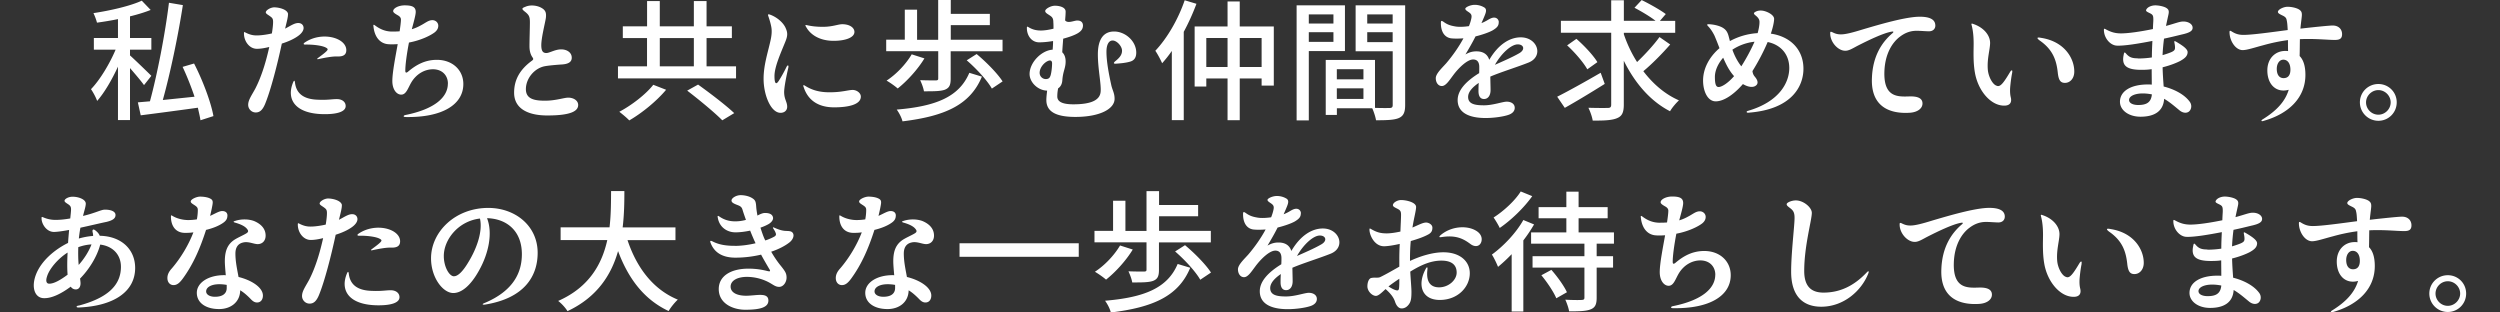 <svg xmlns="http://www.w3.org/2000/svg" id="_レイヤー_1" data-name="レイヤー 1" viewBox="0 0 480 60"><rect x="0" y="0" width="480" height="60" fill="#333333" stroke="none"/><defs><style>.cls-1{fill:#fff}</style></defs><path d="M28.93 1.91c-1.13.45-2.52.88-3.97 1.23v4.15h4.1v2.24h-4.1v1.11c.88.78 3.47 3.29 4.1 3.92l-1.41 1.78c-.55-.78-1.71-2.14-2.69-3.27v9.98h-2.31V12.8c-1.16 2.51-2.59 4.98-4 6.58-.23-.68-.78-1.68-1.18-2.26 1.71-1.76 3.57-4.85 4.73-7.59h-4.18V7.29h4.63V3.67c-1.36.28-2.72.5-4.03.68-.13-.53-.43-1.33-.68-1.83 3.3-.5 7.12-1.38 9.28-2.39zm8.33 10.28c1.66 3.22 3.25 7.44 3.72 10.1l-2.49.8c-.1-.7-.3-1.51-.5-2.41-3.95.55-7.98 1.08-10.97 1.46l-.55-2.49 2.32-.2C30.22 14.2 31.71 6.46 32.44.53l2.67.45c-.91 5.91-2.42 13.09-3.85 18.22l6.09-.63c-.65-1.93-1.46-3.97-2.29-5.73l2.21-.65ZM55.29 2.74c.03.48-.23 1.43-.55 2.76 1.06-.55 1.79-1.08 2.52-1.08.68 0 1.03.45 1.03.96 0 .45-.33 1.01-1.06 1.53-.8.58-1.86 1.06-3.12 1.46-.83 3.9-2.11 8.92-3.22 11.61-.45 1.06-.96 1.61-1.76 1.61-.78.03-1.48-.63-1.48-1.46 0-.96.7-1.86 1.38-3.14 1.28-2.49 2.11-5.45 2.67-7.97-.8.2-1.66.35-2.34.35-1.43.03-2.52-1.41-2.52-2.94 0-.3.03-.33.3-.18.68.35 1.38.58 2.24.55.7 0 1.84-.15 2.82-.38.15-.9.25-1.81.23-2.34-.03-.55-.18-.68-.75-1.08-.43-.28-.65-.43-.65-.63 0-.38.85-.93 1.59-.96 1.01 0 2.62.43 2.69 1.31Zm5.89 16.41c1.76.08 2.79-.15 3.6-.12.93.03 1.59.55 1.59 1.33 0 1.06-1.56 1.56-4 1.56-5.71 0-7.45-2.84-6.09-6.11.18-.43.3-.38.35 0 .23 2.04 1.53 3.29 4.55 3.34m5.31-9.52c0 .83-.5 1.26-1.74 1.21-1.03-.03-2.54.28-3.57.5-.3.08-.38-.02-.13-.2.5-.38 1.23-.9 1.61-1.28.35-.35.35-.5-.15-.75-.68-.35-2.31-.58-3.92-.55-.35 0-.38-.18-.1-.38 3.25-2.24 8-.96 8 1.46ZM86 16.06c0-1.61-1.13-2.76-2.87-2.76-1.61 0-3.2.9-4.18 2.56-.63 1.08-.96 2.31-1.91 2.31-.91 0-1.71-1.01-1.71-2.61 0-1.71.63-4.82 1.03-7.09-.7.05-1.38.07-1.99 0-1.51-.2-2.49-1.48-2.67-3.44q-.075-.45.3-.15c1.01.75 1.96 1.13 3.12 1.18.55 0 1.08 0 1.61-.05.13-.88.25-1.78.25-2.26 0-.4-.3-.65-.63-.83-.43-.25-.86-.5-.86-.78 0-.58 1.08-1.11 2.19-1.11 1.43 0 2.14.28 2.14 1.26 0 .63-.43 2.09-.75 3.32.6-.18 1.18-.43 1.71-.73.93-.48 1.48-1.01 2.24-1.01.6 0 1.13.45 1.13 1.08 0 .45-.2.85-.65 1.23-.83.65-2.69 1.56-4.98 1.99-.4 2.09-.7 4.2-.7 5.4 0 .43.18.45.48.23 1.59-1.36 3.32-2.31 5.58-2.31 2.97 0 5.08 1.94 5.08 4.65 0 3.97-4.1 6.46-11.1 6.33-.48 0-.45-.28-.05-.38 5.81-1.16 8.18-3.52 8.18-6.03ZM104.13 1.61c.63.43.78.88.68 1.81-.13.93-.93 3.97-.88 5.4.03 1.01.33 1.38 1.03 1.36.63-.05 1.66-.7 2.77-.7 1.18 0 1.99.63 2.04 1.48.08.96-.68 1.38-2.11 1.43-1.06.08-2.29.18-3.09.33-1.99.4-3.62 2.36-3.6 4.45.03 1.91 1.76 2.19 3.9 2.16 1.86-.03 3.37-.55 4.15-.58 1.06-.03 1.99.53 1.99 1.41 0 1.11-1.26 2.01-5.91 2.01-3.92 0-6.39-1.43-6.39-4.37 0-2.49 1.11-4.45 3.4-6.13.35-.25.33-.38.1-.7-.35-.53-.55-1.18-.55-2.11 0-1.23.08-3.47.08-4.55s-.13-1.43-1.01-2.11c-.6-.48-.58-.63.15-.9.98-.45 2.44-.25 3.27.33ZM124.24 5.05V.2h2.44v4.85h6.54V.2h2.44v4.85h4.86v2.26h-4.86v5.43h5.66v2.31h-22.67v-2.31h5.58V7.31h-4.65V5.05h4.65Zm3.65 12.19c-1.81 2.16-4.6 4.45-7.07 5.88-.5-.53-1.36-1.23-1.91-1.66 2.42-1.28 5.13-3.39 6.52-5.18l2.47.96Zm5.33-4.5V7.31h-6.54v5.43zm.81 3.5c2.21 1.58 5.33 3.95 6.94 5.48l-2.29 1.38c-1.46-1.48-4.45-3.95-6.74-5.7zM150.84 5.38c.43.93.4 1.53-.08 2.69-.85 2.11-2.06 4.75-2.06 6.53 0 1.58.35 1.71.88.83.48-.75 1.01-1.71 1.43-2.59.23-.43.45-.35.35.15-.33 1.41-.85 3.9-.8 4.85.05 1.28.58 1.73.58 2.66 0 .68-.5 1.16-1.28 1.16-1.86 0-3.25-3.42-3.25-6.53 0-2.51.73-4.75 1.26-7.04.3-1.26.38-2.16.2-3.02-.13-.65-.33-1.33-.55-1.96-.13-.35-.05-.43.33-.3 1.33.48 2.54 1.53 2.99 2.56Zm8.45 12.34c2.39 0 3.55-.45 4.43-.45.73 0 1.56.55 1.56 1.28 0 1.51-2.32 2.06-5.13 2.06-3.32 0-5.11-1.61-5.84-3.87-.18-.43-.05-.48.3-.25 1.36.85 2.79 1.23 4.68 1.23m-4.5-12.52c-.25-.4-.2-.45.23-.35.78.18 1.74.3 2.97.3 1.86 0 2.92-.5 3.72-.5 1.48 0 2.34.7 2.34 1.48 0 1.11-1.81 1.71-3.98 1.71-2.77 0-4.5-1.23-5.28-2.64M176.08 1.86v5.78h4.05V0h2.42v2.66h7.5v2.16h-7.5v2.81h9.94v2.21h-9.96v5.28c0 1.16-.23 1.76-1.13 2.11-.85.3-2.14.3-4 .3-.1-.63-.43-1.51-.73-2.14 1.28.05 2.64.05 3.02.05.35-.02.45-.1.45-.38V9.83h-9.99V7.62h3.57V1.86zm1.41 9.35c-1.31 2.16-3.35 4.37-5.13 5.78-.48-.43-1.53-1.18-2.14-1.51 1.89-1.23 3.72-3.17 4.83-5.05zm11.04 3.49c-2.26 5.48-7.17 7.61-15.25 8.6-.18-.75-.68-1.68-1.11-2.26 7.45-.63 11.97-2.39 13.94-7.06l2.41.73Zm-1.01-4.32c1.84 1.53 4 3.72 4.98 5.25l-2.06 1.38c-.88-1.56-2.99-3.85-4.83-5.43l1.91-1.21ZM203.15 17.01c-.1.55-.15.98-.15 1.51 0 .85.68 1.51 3.09 1.51 3.4 0 5.08-.8 5.23-2.39.15-1.38-.53-4.4-.53-7.19 0-3.04 1.18-4.4 3.12-4.4 2.16 0 4.25 1.86 4.25 4.05 0 .96-.4 1.51-1.16 1.73-.86.25-1.79.33-2.72.4-.5.03-.53-.13-.18-.45 1.01-.8 1.33-1.36 1.33-2.06 0-.83-.98-1.94-1.81-1.94-.68 0-1.18.7-1.18 2.16 0 1.86.45 4.22.91 6.33.23 1.08.65 1.58.65 2.71 0 1.93-2.82 3.47-7.52 3.47-3.77 0-5.58-1.03-5.58-3.24 0-.55.08-1.18.15-1.81-1.79-.03-3.37-1.61-3.37-3.19 0-2.21 2.29-4.55 4.43-4.67.05-.6.08-1.16.08-1.66-.91.15-1.84.25-2.67.25-1.43 0-2.36-1.26-2.36-2.74 0-.3.05-.33.3-.18.65.4 1.36.65 2.39.65.73 0 1.61-.15 2.42-.35 0-.5 0-.9-.03-1.23 0-.65-.15-.93-.53-1.21-.53-.38-1.03-.58-1.03-.96 0-.4 1.06-1.01 1.86-1.01s2.06.25 2.06 1.13c0 .5-.05 1.06-.1 1.68.5.65 1.66.05 2.32.03.68 0 1.08.3 1.11.93 0 .58-.23 1.06-1.03 1.53-.65.38-1.64.73-2.77 1.03-.05.78-.13 1.63-.18 2.61.43.4.65 1.01.65 1.76 0 1.31-.5 1.83-.63 3.57-.05.78-.33 1.28-.83 1.61Zm-2.06-5.25c-.7.35-1.48 1.28-1.48 2.21 0 .75.6 1.21 1.18 1.21s.78-.25.93-.73c.15-.5.28-1.53.28-2.29 0-.53-.33-.7-.91-.4M229.72.73c-.68 1.81-1.51 3.67-2.44 5.38v16.96h-2.29V9.78c-.58.85-1.23 1.66-1.86 2.36-.25-.58-.9-1.83-1.31-2.39 2.26-2.39 4.38-6.01 5.64-9.7zm8.31-.45v4.8h6.54v11.36h-2.34v-1.38h-4.2v8.02h-2.34v-8.02h-4.08v1.56h-2.24V5.08h6.32V.28zm-2.34 12.59V7.29h-4.08v5.58zm6.54-5.58h-4.2v5.58h4.2zM258.23 1.03V9.8h-6.94v13.32h-2.34V1.03zm-2.21 1.73h-4.73v1.76h4.73zm-4.73 3.42v1.86h4.73V6.18zM264.2 23.1c-.1-.63-.43-1.66-.73-2.31h-6.79v1.28h-2.14V11.51H264v9.2c1.26.05 2.42.03 2.82.03.43-.03.58-.15.58-.6V9.84h-7.12V1.03h9.51v19.12c0 1.38-.3 2.11-1.21 2.51-.86.38-2.27.43-4.38.43Zm-2.42-9.81h-5.11v1.94h5.11zm-5.11 3.67V19h5.11v-2.04zm10.72-14.2h-4.88v1.76h4.88zm-4.88 3.42v1.91h4.88V6.18zM287.75 4.3c.02.7-.43 1.08-1.13 1.51-.7.4-1.99.85-3.32 1.18-.63 1.26-1.28 2.36-1.94 3.47.68-.4 1.33-.6 2.11-.6 1.18 0 2.09.45 2.47 1.63 1.79-3.07 4.03-4.32 6.04-4.32 3.24 0 4.45 3.64 1.53 4.83-2.11.85-5.41 1.86-7.37 2.71.02 1.06.05 2.16.05 2.59 0 .98-.45 1.71-1.26 1.71-.73 0-1.06-.58-1.06-1.51 0-.35 0-.93.05-1.58-1.11.75-2.04 1.68-2.04 2.69 0 1.36 1.28 1.61 3.04 1.61s3.57-.7 4.38-.7 1.53.4 1.53 1.18c0 .65-.48 1.13-1.28 1.38-.9.3-2.67.58-4.3.58-3.35 0-5.38-1.11-5.38-3.44 0-1.88 1.56-3.59 4.13-5.18.02-.45.02-.85.02-1.16 0-1.08-.5-1.46-1.18-1.46-1.13 0-2.79 1.63-3.8 2.99-.83 1.11-1.46 2.11-2.21 2.11-.68 0-1.16-.65-1.16-1.51s1.18-1.94 2.01-2.87c1.16-1.36 2.42-3.12 3.3-4.78-.88.07-1.81.07-2.39 0-1.18-.18-1.94-1.18-1.94-2.94 0-.48.12-.48.48-.25.78.58 1.38.75 2.24.9.65.13 1.64.1 2.67-.05.2-.5.35-.98.43-1.36.18-.75.02-.98-.48-1.33-.43-.28-.65-.45-.65-.65 0-.28.96-.75 1.81-.75.6 0 1.21.15 1.74.45.45.23.55.6.28 1.33-.1.28-.35.88-.73 1.73.4-.15.73-.33 1.01-.48.55-.33.98-.58 1.41-.58.53 0 .91.38.91.9Zm-.71 8.14c1.41-.63 3.24-1.41 4.6-2.19 1.28-.7.93-1.73-.23-1.73-1.23 0-3.12 1.68-4.38 3.92ZM307.33 13.97l.78 2.14c-2.59 1.63-5.48 3.37-7.67 4.6l-1.46-2.14c2.11-1.06 5.36-2.87 8.35-4.6M311.78.05V4h6.09c-1.06-.83-2.72-1.81-4.05-2.51L315.2.01c1.53.75 3.6 1.91 4.63 2.69l-1.13 1.31h2.94V6.3h-9.86v.28c.63 1.86 1.48 3.67 2.54 5.33 1.48-1.41 3.22-3.29 4.3-4.8l2.06 1.43c-1.53 1.76-3.52 3.77-5.16 5.13 1.86 2.44 4.15 4.42 6.84 5.6-.53.48-1.33 1.41-1.71 2.09-3.82-1.96-6.77-5.45-8.88-9.7v8.42c0 1.53-.35 2.21-1.26 2.59-.96.43-2.49.5-4.71.48-.1-.68-.48-1.76-.83-2.46 1.66.05 3.24.05 3.75.03.45 0 .63-.15.63-.63V6.28h-9.66V3.99h9.66V.05h2.42Zm-9.11 7.41c1.51 1.31 3.25 3.17 4.03 4.47l-1.94 1.38c-.7-1.28-2.41-3.27-3.87-4.6l1.79-1.26ZM330.43 5.15c.91.43 1.26.93 1.51 1.96.1.35.15.58.2.78 1.56-.85 3.37-1.41 5.33-1.53.23-.83.35-1.58.35-2.06.03-.5-.18-.88-.81-1.38-.35-.3-.33-.45.03-.65.33-.18.7-.28 1.28-.23.9.1 2.31.8 2.31 1.58 0 .6-.25 1.73-.63 2.84 3.77.55 6.26 3.07 6.26 6.74 0 3.32-2.19 7.82-10.59 8.44-.38.03-.43-.25-.08-.35 6.14-1.78 7.95-5.53 7.95-8.22s-1.69-4.5-4.15-5c-.81 1.91-1.84 3.85-2.92 5.58.07.55.23.8.48 1.11.45.53.68 1.11.33 1.53-.55.63-1.64.45-2.64-.15-1.56 1.81-3.55 3.32-5.23 3.32-1.53 0-2.42-1.91-2.42-4 0-2.29 1.18-4.52 3.15-6.21a57 57 0 0 0-.96-2.41c-.33-.65-.7-1.26-1.23-1.81-.28-.3-.23-.38.18-.38.68.03 1.56.18 2.29.5Zm-.48 11.56c.65 0 1.86-.78 2.99-2.09-.9-1.01-1.48-2.14-2.09-3.54-1.01 1.16-1.59 2.49-1.59 3.69s.15 1.93.68 1.93Zm4.38-3.97c.96-1.51 1.86-3.19 2.54-4.73-1.63.18-3.07.75-4.25 1.53.4 1.16 1.01 2.31 1.71 3.19ZM371.59 4.88c0 .7-.5 1.13-1.23 1.13-.55 0-1.64-.1-2.34-.1-1.16 0-2.16.33-3.2 1.11-1.46 1.08-2.94 3.29-3.02 6.89-.1 4.82 2.62 4.67 4.83 4.6 1.23-.03 2.47.18 2.49 1.33.02.98-.96 1.73-2.49 1.81-3.77.23-7.45-1.13-7.22-6.66.15-4.17 1.86-6.84 3.95-8.62.25-.2.23-.38-.13-.3-1.61.25-4.63 1.73-6.52 2.69-1.01.53-1.74 1.01-2.44.98-1.36 0-2.87-1.63-2.87-3.32 0-.35.05-.38.38-.25.65.33 1.08.43 1.68.43.88 0 2.19-.33 4.28-.98 3.17-.93 8.15-2.41 10.87-2.41 1.61 0 2.97.38 2.97 1.68ZM386.34 13.97c-.2.93-.35 2.31-.4 2.97-.02.55-.02 1.11.12 1.71.28 1.06-.2 1.66-1.31 1.63-2.59-.03-5.01-2.94-5.58-6.41-.35-2.06-.23-4.2-.23-5.48s-.1-2.46-.38-3.54c-.1-.33-.03-.38.3-.25 2.04.68 3.24 2.19 3.24 3.64 0 1.23-.63 3.12-.43 5.23.15 1.38.96 2.79 1.69 2.99.38.18.73-.02 1.11-.45.48-.53 1.13-1.63 1.48-2.21.28-.43.5-.4.38.18Zm5.51-6.71c4.63.7 6.46 4.07 6.41 6.56-.02 1.23-.8 2.11-1.81 2.09-.86 0-1.21-.55-1.36-1.99-.25-2.26-.88-4.35-3.45-6.13-.65-.48-.58-.7.2-.53ZM410.47 11.23c.93 0 1.84-.07 2.69-.2 0-1.06.05-2.14.1-3.17-2.47.48-5.38.98-6.87.9-1.23-.08-2.41-1.43-2.44-2.97 0-.3.05-.33.33-.18 1.08.6 1.89.78 2.79.8 1.46.03 3.95-.35 6.29-.83.02-.83.08-1.46.08-1.76 0-.85-.08-1.01-.76-1.33-.58-.28-.73-.38-.58-.68.28-.5 1.06-.78 1.71-.78s1.53.18 2.01.43c.6.33.68.65.5 1.43-.08.38-.25 1.11-.45 2.09 1.79-.48 2.59-.85 3.32-.85 1.06 0 1.79.55 1.79 1.18.03.65-.65 1.01-2.14 1.33-1.13.28-2.16.53-3.35.78-.12.93-.23 2.01-.28 3.17.78-.23 1.41-.45 1.79-.63.53-.25.6-.48.6-.83s-.05-.58-.12-.96c-.05-.3 0-.35.35-.15 1.11.65 2.19 1.36 2.19 1.98 0 .78-.58 1.23-1.43 1.71-.58.3-1.81.83-3.37 1.21.02 1.21.12 2.56.2 3.69 2.11.53 4 1.56 4.98 2.89.53.68.35 1.58-.18 1.96-.53.35-1.23.18-1.79-.3-.98-.8-1.86-1.58-2.92-2.19-.15 2.39-1.86 3.44-4.53 3.44-2.32 0-3.95-1.28-3.95-2.87 0-2.11 2.21-3.32 5.33-3.32.28 0 .53 0 .78.03 0-.9-.02-2.06-.02-2.97-.63.1-1.28.13-1.96.13-2.77 0-3.87-.73-3.42-2.86.1-.58.18-.6.53-.18.58.65 1.13.83 2.19.83Zm.05 8.93c1.46 0 2.49-.38 2.64-2.04-.53-.1-1.11-.18-1.76-.18-1.48 0-2.62.5-2.62 1.26 0 .63.8.96 1.74.96M439.41 17.24c-2.29.63-4.08-.93-4.08-3.72 0-2.29 1.51-3.74 3.45-3.74.18 0 .35 0 .53.03-.02-.65-.02-1.43-.02-2.11-1.74.23-3.37.6-4.65.96-1.84.48-3.2.96-4.05.96-1.36 0-2.52-1.78-2.52-3.44 0-.3.08-.33.35-.18.81.53 1.48.7 2.32.7 1.74 0 5.59-.55 8.5-.93-.05-.9-.08-1.41-.2-1.91-.07-.43-.28-.65-.9-.93-.45-.23-.78-.38-.78-.65 0-.45 1.08-.98 1.86-.98.71 0 1.71.2 2.24.55.4.28.5.53.5 1.01 0 .38-.18 1.51-.28 2.64 2.42-.28 5.54-.6 6.19-.6 1.16 0 1.81.73 1.81 1.66 0 .88-.48 1.11-1.41 1.11-1.36 0-3.82-.28-6.69-.15-.02 1.11-.02 2.21-.05 3.24.7.7 1.11 1.88 1.11 3.62 0 4.37-3.2 7.49-8.1 8.85-.4.13-.45-.1-.13-.3 2.69-1.66 4.33-3.44 5.01-5.65Zm-1.01-5.78c-.76 0-1.26.78-1.26 1.76 0 1.13.48 1.78 1.31 1.78s1.31-.53 1.31-1.63c0-1.18-.53-1.91-1.36-1.91M456.65 16.13c1.96 0 3.52 1.56 3.52 3.52s-1.56 3.54-3.52 3.54-3.55-1.58-3.55-3.54 1.58-3.52 3.55-3.52m0 5.89c1.28 0 2.36-1.08 2.36-2.36s-1.08-2.36-2.36-2.36-2.37 1.08-2.37 2.36 1.06 2.36 2.37 2.36M15.07 58.69c5.21-1.38 8.15-3.67 8.15-7.46 0-2.34-1.56-3.97-3.98-4.27-.58 2.26-2.09 4.72-3.87 6.53.03.18.05.35.07.55.13.93-.25 1.53-.88 1.53-.4 0-.73-.18-.98-.53-1.76 1.31-3.6 2.24-5.11 2.21-1.79 0-2.52-2.06-1.56-4.55 1.01-2.61 3.57-4.78 6.16-6.06.05-.83.13-1.71.2-2.49-1.08.2-2.24.38-2.92.38-1.41 0-2.37-1.51-2.37-2.59 0-.3 0-.35.35-.2.7.3 1.46.48 2.34.48s1.81-.1 2.82-.28c.08-.78.15-1.38.15-1.73 0-.45-.1-.68-.5-.96-.5-.33-.75-.48-.75-.7 0-.33.7-.78 1.56-.78 1.11 0 2.52.5 2.52 1.33 0 .53-.28 1.33-.53 2.36 2.36-.55 3.47-1.21 4.2-1.21 1.18 0 2.04.35 2.04 1.03 0 .58-.4 1.01-1.76 1.33-1.01.2-3.07.7-4.98 1.11-.13.68-.23 1.41-.3 2.08.85-.25 1.79-.43 2.74-.5 0-.23-.03-.48-.1-.73-.1-.55.15-.68.65-.23.35.28.58.58.73.93 4.18.08 6.79 2.64 6.79 6.18 0 4.6-4.18 7.31-10.79 7.59-.55.03-.63-.23-.1-.38Zm-5.61-4.22c.93 0 2.21-.75 3.52-1.73-.1-1.21-.08-2.69 0-4.25-1.86 1.18-3.52 3.14-3.95 4.6-.3.9-.1 1.38.43 1.38m5.64-3.59c1.08-1.21 1.96-2.61 2.47-3.95-.91.05-1.71.23-2.54.53-.03 1.18-.03 2.24.08 3.42ZM43.66 41.4c0 .63-.28 1.03-.88 1.43-.78.53-1.86.98-3.22 1.31-1.11 3.47-2.44 6.58-4.48 9.37-.58.78-1.08 1.23-1.76 1.23s-1.18-.53-1.18-1.36c0-.7.33-1.28.86-1.86 1.71-1.99 3.22-4.52 4.13-6.91-.55.08-1.01.1-1.59.1-2.01 0-2.72-1.58-2.72-3.09 0-.33.03-.33.33-.15.83.5 1.96.78 2.99.78.58 0 1.11-.05 1.66-.13.15-.78.18-1.43.18-1.78 0-.45-.13-.63-.73-1.01-.38-.25-.63-.4-.63-.65 0-.43 1.13-.93 1.79-.93.55 0 1.33.08 1.86.33.5.23.63.48.55 1.06-.05.38-.23 1.28-.48 2.31.96-.43 1.74-.93 2.32-.93s1.01.28 1.01.88Zm2.46 14.35c-.05 2.31-1.86 3.59-4.05 3.59-2.57 0-4.28-1.21-4.28-3.12s2.16-3.39 5.26-3.39c.1 0 .2 0 .3.03-.08-.98-.18-1.99-.18-2.69 0-2.06.55-3.29 1.86-4.15.63-.4 1.66-.85 2.21-1.18.45-.25.5-.5.23-.83-.38-.55-1.26-.96-2.31-1.26-.43-.12-.4-.23.03-.35 1.16-.38 2.59-.35 3.62.05 1.36.58 2.19 1.51 2.19 2.79 0 .96-.6 1.63-1.53 1.63-.78 0-1.79-.58-2.84-.3-1.01.25-1.43 1.03-1.43 2.11 0 1.58.35 3.12.6 4.5 2.57.63 4.68 2.04 4.68 3.57 0 .75-.4 1.33-1.13 1.33-.48 0-.85-.28-1.18-.63-.68-.7-1.33-1.28-2.04-1.71Zm-4.85 1.23c1.56 0 2.26-.68 2.26-1.68v-.6c-.45-.08-.93-.13-1.43-.13-1.53 0-2.52.58-2.52 1.38 0 .6.68 1.03 1.69 1.03M65.63 39.44c.03.48-.23 1.43-.55 2.76 1.06-.55 1.79-1.08 2.52-1.08.68 0 1.03.45 1.03.96 0 .45-.33 1.01-1.06 1.53-.8.58-1.86 1.06-3.12 1.46-.83 3.9-2.11 8.92-3.22 11.61-.45 1.06-.96 1.61-1.76 1.61-.78.03-1.48-.63-1.48-1.46 0-.96.7-1.86 1.38-3.14 1.28-2.49 2.11-5.45 2.67-7.97-.8.2-1.66.35-2.34.35-1.43.03-2.52-1.41-2.52-2.94 0-.3.03-.33.3-.18.68.35 1.38.58 2.24.55.7 0 1.84-.15 2.82-.38.15-.9.25-1.81.23-2.34-.03-.55-.18-.68-.75-1.08-.43-.28-.65-.43-.65-.63 0-.38.85-.93 1.59-.96 1.01 0 2.62.43 2.69 1.31Zm5.88 16.41c1.76.08 2.79-.15 3.6-.12.93.03 1.59.55 1.59 1.33 0 1.06-1.56 1.56-4 1.56-5.71 0-7.45-2.84-6.09-6.11.18-.43.3-.38.35 0 .23 2.04 1.53 3.29 4.55 3.34m5.31-9.52c0 .83-.5 1.26-1.74 1.21-1.03-.03-2.54.28-3.57.5-.3.08-.38-.02-.13-.2.5-.38 1.23-.9 1.61-1.28.35-.35.35-.5-.15-.75-.68-.35-2.31-.58-3.92-.55-.35 0-.38-.18-.1-.38 3.25-2.24 8-.96 8 1.46ZM93.05 58.17c5.56-2.34 7.15-5.88 7.15-9.37 0-4.45-2.89-6.81-6.69-6.91 1.13 2.87.3 6.79-1.54 10.05-1.61 2.92-3.37 4.32-4.93 4.32-2.01 0-4.28-2.97-4.28-6.66 0-5.08 4.63-9.68 10.99-9.68 5.18 0 9.48 3.44 9.48 8.62 0 4.55-2.62 8.72-10.04 9.93-.6.1-.7-.08-.15-.3Zm-5.88-5.13c.73 0 1.69-.88 2.79-2.76 1.66-2.71 2.74-5.98 2.19-8.32-4.2.5-6.94 4.07-6.94 7.19 0 2.11 1.06 3.9 1.96 3.9ZM119.88 36.7c0 2.06-.03 4.47-.33 6.96h10.14v2.44h-9.21c1.74 5.23 4.88 9.47 9.66 11.43-.58.53-1.38 1.51-1.76 2.19-4.7-2.19-7.75-6.23-9.71-11.51-1.28 4.52-4 8.85-9.71 11.53-.38-.63-1.13-1.46-1.79-1.96 5.99-2.64 8.43-7.14 9.43-11.69h-8.96v-2.44h9.39c.3-2.51.28-4.93.3-6.96h2.54ZM141.04 47.21c1.33 0 2.74-.2 4.02-.5-.05-.13-.1-.28-.18-.4-.28-.65-.58-1.33-.85-2.03-.96.2-1.94.33-2.82.33-1.61 0-3.1-.98-3.4-2.84-.08-.35.02-.4.3-.2 1.01.7 2.01.93 3.07.93.68 0 1.36-.1 2.04-.28-.2-.58-.43-1.21-.63-1.86-.15-.55-.35-.75-.96-.98-.73-.28-1.18-.48-1.18-.88 0-.48.9-1.03 1.76-1.03.7 0 1.56.18 2.14.53.65.38.76.68.83 1.53.03.58.13 1.21.25 1.86.53-.28 1.01-.5 1.44-.5.83 0 1.38.23 1.53.78.15.48-.25.98-.76 1.31-.38.23-.96.5-1.63.73.23.75.48 1.46.73 2.06.08.15.13.28.2.4.7-.23 1.28-.5 1.71-.73.38-.23.4-.43.25-.78-.08-.23-.23-.48-.4-.73-.18-.28-.1-.35.2-.2.63.28 1.23.5 1.86.58.65.08 1.36-.05 1.66.43.33.48.03 1.28-.65 1.81-.8.63-2.01 1.28-3.5 1.78.63 1.11 1.31 2.06 1.89 2.76.81 1.03 1.06 1.41 1.06 2.21 0 .9-.63 1.78-1.41 1.78s-1.16-.45-2.16-.96a9.14 9.14 0 0 0-4.03-.96c-1.91 0-3.14.75-3.14 1.86 0 1.26 1.41 1.76 2.97 1.76 1.94 0 4.28-.73 4.28.93 0 1.33-1.64 1.76-4.45 1.76-2.26 0-5.08-1.13-5.08-3.97 0-2.49 2.29-3.92 5.71-3.92 1.53 0 2.72.23 3.6.45.6.15.7.07.3-.53-.3-.53-.88-1.48-1.48-2.61-1.48.35-3.17.58-4.93.58-2.67 0-4.1-1.13-4.75-2.79-.18-.43-.08-.55.35-.33 1.26.65 2.64.85 4.25.85ZM171.99 41.4c0 .63-.28 1.03-.88 1.43-.78.53-1.86.98-3.22 1.31-1.11 3.47-2.44 6.58-4.48 9.37-.58.78-1.08 1.23-1.76 1.23s-1.18-.53-1.18-1.36c0-.7.33-1.28.86-1.86 1.71-1.99 3.22-4.52 4.13-6.91-.55.08-1.01.1-1.59.1-2.01 0-2.72-1.58-2.72-3.09 0-.33.02-.33.33-.15.83.5 1.96.78 2.99.78.58 0 1.11-.05 1.66-.13.15-.78.18-1.43.18-1.78 0-.45-.12-.63-.73-1.01-.38-.25-.63-.4-.63-.65 0-.43 1.13-.93 1.79-.93.55 0 1.33.08 1.86.33.5.23.63.48.55 1.06-.05.38-.23 1.28-.48 2.31.96-.43 1.74-.93 2.32-.93s1.01.28 1.01.88Zm2.47 14.35c-.05 2.31-1.86 3.59-4.05 3.59-2.57 0-4.28-1.21-4.28-3.12s2.16-3.39 5.26-3.39c.1 0 .2 0 .3.03-.08-.98-.18-1.99-.18-2.69 0-2.06.55-3.29 1.86-4.15.63-.4 1.66-.85 2.21-1.18.45-.25.5-.5.23-.83-.38-.55-1.26-.96-2.31-1.26-.43-.12-.4-.23.02-.35 1.16-.38 2.59-.35 3.62.05 1.36.58 2.19 1.51 2.19 2.79 0 .96-.6 1.63-1.53 1.63-.78 0-1.79-.58-2.84-.3-1.01.25-1.43 1.03-1.43 2.11 0 1.58.35 3.12.6 4.5 2.57.63 4.68 2.04 4.68 3.57 0 .75-.4 1.33-1.13 1.33-.48 0-.85-.28-1.18-.63-.68-.7-1.33-1.28-2.04-1.71Zm-4.86 1.23c1.56 0 2.26-.68 2.26-1.68v-.6c-.45-.08-.93-.13-1.43-.13-1.54 0-2.52.58-2.52 1.38 0 .6.68 1.03 1.69 1.03M207.12 46.71v2.59h-22.89v-2.59zM216.08 38.56v5.78h4.05V36.7h2.41v2.66h7.5v2.16h-7.5v2.81h9.94v2.21h-9.96v5.28c0 1.16-.23 1.76-1.13 2.11-.85.3-2.14.3-4 .3-.1-.63-.43-1.51-.73-2.14 1.28.05 2.64.05 3.02.05.35-.02.45-.1.45-.38v-5.23h-9.99v-2.21h3.57v-5.78h2.37Zm1.41 9.35c-1.31 2.16-3.35 4.37-5.13 5.78-.48-.43-1.54-1.18-2.14-1.51 1.89-1.23 3.72-3.17 4.83-5.05zm11.04 3.49c-2.26 5.48-7.17 7.61-15.25 8.6-.18-.75-.68-1.68-1.11-2.26 7.45-.63 11.98-2.39 13.94-7.06l2.42.73Zm-1-4.32c1.84 1.53 4 3.72 4.98 5.25l-2.06 1.38c-.88-1.56-2.99-3.85-4.83-5.43l1.91-1.21ZM249.75 41c.02.7-.43 1.08-1.13 1.51-.7.4-1.99.85-3.32 1.18-.63 1.26-1.28 2.36-1.94 3.47.68-.4 1.33-.6 2.11-.6 1.18 0 2.09.45 2.47 1.63 1.79-3.07 4.03-4.32 6.04-4.32 3.24 0 4.45 3.64 1.53 4.83-2.11.85-5.41 1.86-7.37 2.71.02 1.06.05 2.16.05 2.59 0 .98-.45 1.71-1.26 1.71-.73 0-1.06-.58-1.06-1.51 0-.35 0-.93.05-1.58-1.11.75-2.04 1.68-2.04 2.69 0 1.36 1.28 1.61 3.04 1.61s3.57-.7 4.38-.7 1.54.4 1.54 1.18c0 .65-.48 1.13-1.28 1.38-.91.3-2.67.58-4.3.58-3.35 0-5.38-1.11-5.38-3.44 0-1.88 1.56-3.59 4.13-5.18.03-.45.03-.85.03-1.16 0-1.08-.5-1.46-1.18-1.46-1.13 0-2.79 1.63-3.8 2.99-.83 1.11-1.46 2.11-2.21 2.11-.68 0-1.16-.65-1.16-1.51s1.18-1.94 2.01-2.87c1.16-1.36 2.42-3.12 3.3-4.78-.88.07-1.81.07-2.39 0-1.18-.18-1.94-1.18-1.94-2.94 0-.48.13-.48.48-.25.78.58 1.38.75 2.24.9.65.13 1.64.1 2.67-.05.2-.5.35-.98.43-1.36.18-.75.02-.98-.48-1.33-.43-.28-.65-.45-.65-.65 0-.28.96-.75 1.81-.75.6 0 1.21.15 1.74.45.45.23.55.6.28 1.33-.1.28-.35.88-.73 1.73.4-.15.73-.33 1.01-.48.55-.33.98-.58 1.41-.58.53 0 .9.38.9.9Zm-.71 8.14c1.41-.63 3.25-1.41 4.6-2.19 1.28-.7.93-1.73-.23-1.73-1.23 0-3.12 1.68-4.38 3.92ZM268.67 51.18v-1.43c0-.83.02-1.86.08-2.92-1.23.28-2.34.45-3.02.45-1.84 0-2.79-2.14-2.79-3.17 0-.28.05-.28.28-.15 1.03.6 1.76.85 3.02.85.76 0 1.74-.15 2.64-.35.05-1.38.12-2.59.12-3.19 0-.75-.15-.93-.88-1.28-.5-.25-.81-.43-.63-.8.18-.4.9-.78 1.51-.78 1.06 0 2.89.45 2.89 1.33 0 .68-.38 1.96-.7 3.95 1.13-.48 1.99-.96 2.62-.96.5 0 1.21.38 1.21.98 0 .55-.15.96-.8 1.31-.88.48-1.94.85-3.35 1.26-.1 1.01-.15 2.16-.15 3.42v.4c1.99-.93 4.35-1.66 6.42-1.66 3.15 0 5.06 1.71 5.06 4.02 0 2.64-2.29 5.13-5.76 5.13s-4.35-2.89-2.72-5.93c.25-.48.4-.43.35.07-.3 2.41.6 3.44 2.24 3.44 1.79 0 3.37-1.38 3.37-2.84s-.96-2.29-2.92-2.29-3.77.75-5.99 2.11c.1 1.78.23 3.19.23 3.87 0 1.06-.07 1.71-.35 2.19-.35.6-.88 1.01-1.53 1.01-.6 0-1.03-.55-1.28-1.31-.3-.9-.93-1.63-1.81-2.41-.78.73-1.38 1.31-1.86 1.31-.7 0-1.63-.88-1.63-1.83 0-.78.28-1.51.75-1.61.73-.15 1.28.05 1.74-.18 1.13-.55 2.44-1.31 3.67-2.01Zm-.05 4.12c.05-.43.05-1.03.05-1.78-.73.48-1.41.96-2.09 1.48.48.3.93.55 1.31.68.45.15.68.13.73-.38m7.97-10.15c2.04-1.73 5.01-1.91 6.77-.88.96.55 1.28 1.36 1.06 2.14-.33 1.03-1.33 1.03-2.11.43-1.36-1.01-2.79-1.76-5.59-1.31-.45.08-.45-.08-.13-.38M294.54 43.09c-.58 1.01-1.28 2.06-2.06 3.07v13.65h-2.24V48.8c-.86.9-1.76 1.73-2.62 2.44-.2-.53-.8-1.81-1.18-2.36 2.21-1.61 4.63-4.12 6.04-6.64zm-.35-5.43c-1.56 2.21-4 4.57-6.24 6.11-.25-.55-.83-1.51-1.18-2.01 1.94-1.23 4.15-3.27 5.21-5zm8.9-.86v2.97h5.58v2.14h-5.58v2.71h6.79v2.16h-3.32v2.41h3.15v2.19h-3.15v5.78c0 1.28-.28 1.89-1.16 2.24s-2.19.38-4.13.38c-.1-.65-.43-1.58-.73-2.24 1.36.08 2.74.08 3.14.05.4-.02.53-.12.53-.45v-5.76h-9.96v-2.19h9.96v-2.41h-10.24v-2.16h6.77v-2.71h-5.33v-2.14h5.33V36.8h2.34Zm-5.23 15.01c1.16 1.31 2.44 3.09 2.99 4.3l-2.04 1.16c-.5-1.21-1.76-3.09-2.87-4.42l1.91-1.03ZM329.34 52.76c0-1.61-1.13-2.76-2.87-2.76-1.61 0-3.2.9-4.18 2.56-.63 1.08-.96 2.31-1.91 2.31-.9 0-1.71-1.01-1.71-2.61 0-1.71.63-4.82 1.03-7.09-.7.05-1.38.07-1.99 0-1.51-.2-2.49-1.48-2.67-3.44q-.075-.45.3-.15c1.01.75 1.96 1.13 3.12 1.18.55 0 1.08 0 1.61-.05.13-.88.25-1.78.25-2.26 0-.4-.3-.65-.63-.83-.43-.25-.85-.5-.85-.78 0-.58 1.08-1.11 2.19-1.11 1.43 0 2.14.28 2.14 1.26 0 .63-.43 2.09-.76 3.32.6-.18 1.18-.43 1.71-.73.93-.48 1.48-1.01 2.24-1.01.6 0 1.13.45 1.13 1.08 0 .45-.2.85-.65 1.23-.83.65-2.69 1.56-4.98 1.99-.4 2.09-.7 4.2-.7 5.4 0 .43.17.45.48.23 1.58-1.36 3.32-2.31 5.58-2.31 2.97 0 5.08 1.94 5.08 4.65 0 3.97-4.1 6.46-11.1 6.33-.48 0-.45-.28-.05-.38 5.81-1.16 8.18-3.52 8.18-6.03ZM349.69 58.89c-3.12 0-5.79-1.63-5.79-6.74 0-3.44.6-8.37.65-10.05.05-1.21-.2-1.63-.78-2.09-.45-.35-.73-.53-.73-.8 0-.33.96-.73 1.76-.73 1.48 0 3.07 1.36 3.07 2.39 0 1.38-1.46 6.36-1.46 11.16 0 3.02 1.41 4.15 3.7 4.15 3.22 0 5.89-1.33 8.3-3.87.35-.38.48-.25.3.2-1.28 3.29-4.7 6.38-9.03 6.38ZM384.92 41.58c0 .7-.5 1.13-1.23 1.13-.55 0-1.64-.1-2.34-.1-1.16 0-2.16.33-3.2 1.11-1.46 1.08-2.94 3.29-3.02 6.89-.1 4.82 2.62 4.67 4.83 4.6 1.23-.03 2.46.18 2.49 1.33.02.98-.96 1.73-2.49 1.81-3.77.23-7.45-1.13-7.22-6.66.15-4.17 1.86-6.84 3.95-8.62.25-.2.23-.38-.13-.3-1.61.25-4.63 1.73-6.52 2.69-1.01.53-1.74 1.01-2.44.98-1.36 0-2.87-1.63-2.87-3.32 0-.35.05-.38.38-.25.65.33 1.08.43 1.69.43.88 0 2.19-.33 4.28-.98 3.17-.93 8.15-2.41 10.87-2.41 1.61 0 2.97.38 2.97 1.68ZM399.67 50.68c-.2.93-.35 2.31-.4 2.97-.02.55-.02 1.11.12 1.71.28 1.06-.2 1.66-1.31 1.63-2.59-.03-5.01-2.94-5.59-6.41-.35-2.06-.23-4.2-.23-5.48s-.1-2.46-.38-3.54c-.1-.33-.02-.38.3-.25 2.04.68 3.24 2.19 3.24 3.64 0 1.23-.63 3.12-.43 5.23.15 1.38.96 2.79 1.69 2.99.38.18.73-.02 1.11-.45.48-.53 1.13-1.63 1.48-2.21.28-.43.5-.4.38.18Zm5.51-6.71c4.63.7 6.46 4.07 6.42 6.56-.02 1.23-.8 2.11-1.81 2.09-.85 0-1.21-.55-1.36-1.99-.25-2.26-.88-4.35-3.45-6.13-.65-.48-.58-.7.2-.53M423.8 47.94c.93 0 1.84-.07 2.69-.2 0-1.06.05-2.14.1-3.17-2.47.48-5.38.98-6.87.9-1.23-.08-2.42-1.43-2.44-2.97 0-.3.05-.33.33-.18 1.08.6 1.89.78 2.79.8 1.46.03 3.95-.35 6.29-.83.02-.83.08-1.46.08-1.76 0-.85-.08-1.01-.75-1.33-.58-.28-.73-.38-.58-.68.28-.5 1.06-.78 1.71-.78s1.53.18 2.01.43c.6.33.68.65.5 1.43-.08.38-.25 1.11-.45 2.09 1.79-.48 2.59-.85 3.32-.85 1.06 0 1.79.55 1.79 1.18.02.65-.65 1.01-2.14 1.33-1.13.28-2.16.53-3.35.78-.12.93-.23 2.01-.28 3.17.78-.23 1.41-.45 1.79-.63.53-.25.6-.48.6-.83s-.05-.58-.12-.96c-.05-.3 0-.35.35-.15 1.11.65 2.19 1.36 2.19 1.98 0 .78-.58 1.23-1.43 1.71-.58.3-1.81.83-3.37 1.21.02 1.21.12 2.56.2 3.69 2.11.53 4 1.56 4.98 2.89.53.68.35 1.58-.17 1.96-.53.35-1.23.18-1.79-.3-.98-.8-1.86-1.58-2.92-2.19-.15 2.39-1.86 3.44-4.53 3.44-2.32 0-3.95-1.28-3.95-2.87 0-2.11 2.21-3.32 5.33-3.32.28 0 .53 0 .78.03 0-.9-.02-2.06-.02-2.97-.63.1-1.28.12-1.96.12-2.77 0-3.87-.73-3.42-2.86.1-.58.18-.6.53-.18.58.65 1.13.83 2.19.83Zm.05 8.92c1.46 0 2.49-.38 2.64-2.04-.53-.1-1.11-.18-1.76-.18-1.48 0-2.62.5-2.62 1.26 0 .63.8.96 1.74.96M452.74 53.94c-2.29.63-4.08-.93-4.08-3.72 0-2.29 1.51-3.74 3.45-3.74.18 0 .35 0 .53.03-.03-.65-.03-1.43-.03-2.11-1.74.23-3.37.6-4.65.96-1.84.48-3.2.96-4.05.96-1.36 0-2.52-1.78-2.52-3.44 0-.3.08-.33.35-.18.81.53 1.48.7 2.32.7 1.74 0 5.58-.55 8.5-.93-.05-.9-.07-1.41-.2-1.91-.08-.43-.28-.65-.9-.93-.45-.23-.78-.38-.78-.65 0-.45 1.08-.98 1.86-.98.7 0 1.71.2 2.24.55.4.28.5.53.5 1.01 0 .38-.18 1.51-.28 2.64 2.41-.28 5.53-.6 6.19-.6 1.16 0 1.81.73 1.81 1.66 0 .88-.48 1.11-1.41 1.11-1.36 0-3.82-.28-6.69-.15-.02 1.11-.02 2.21-.05 3.24.7.7 1.11 1.88 1.11 3.62 0 4.37-3.2 7.49-8.1 8.85-.4.13-.45-.1-.13-.3 2.69-1.66 4.33-3.44 5.01-5.65Zm-1.01-5.78c-.76 0-1.26.78-1.26 1.76 0 1.13.48 1.78 1.31 1.78s1.31-.53 1.31-1.63c0-1.18-.53-1.91-1.36-1.91M469.98 52.84c1.96 0 3.52 1.56 3.52 3.52s-1.56 3.54-3.52 3.54-3.55-1.58-3.55-3.54 1.59-3.52 3.55-3.52m0 5.88c1.28 0 2.37-1.08 2.37-2.36S471.27 54 469.98 54s-2.36 1.08-2.36 2.36 1.06 2.36 2.36 2.36" class="cls-1"/></svg>